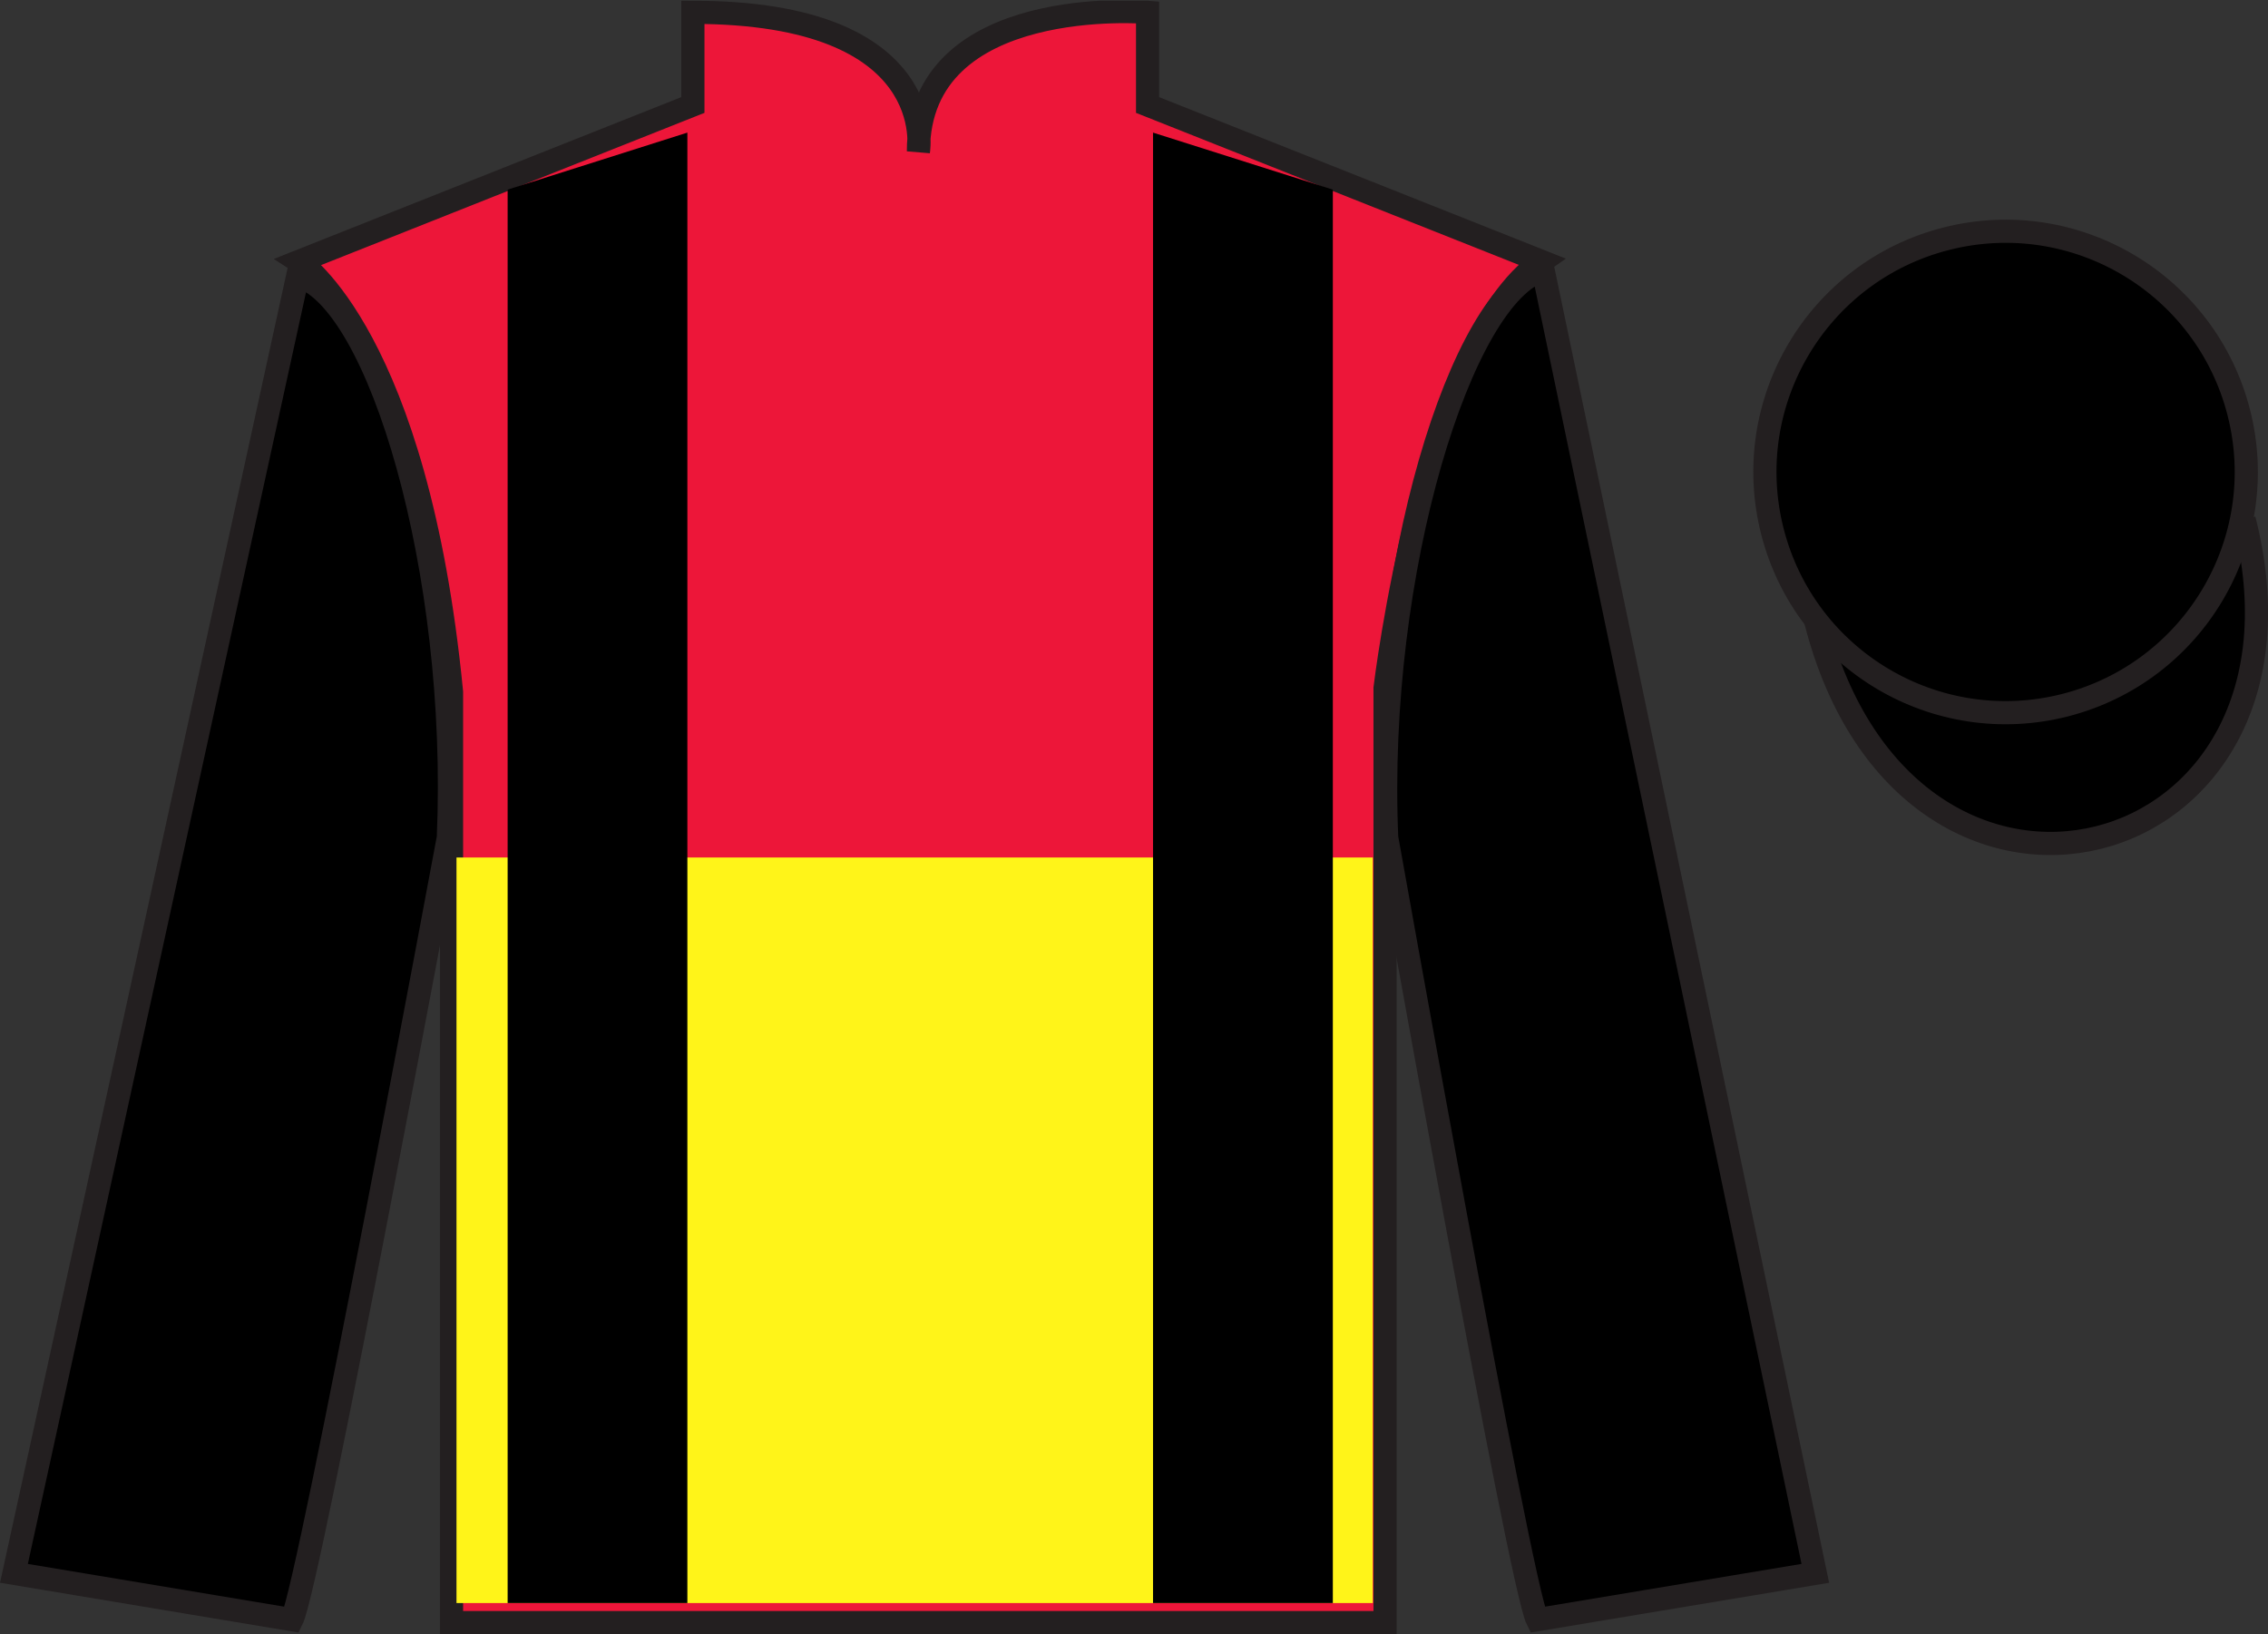 <?xml version="1.0" encoding="UTF-8"?>
<svg xmlns="http://www.w3.org/2000/svg" xmlns:xlink="http://www.w3.org/1999/xlink" width="97.89pt" height="70.53pt" viewBox="0 0 97.89 70.53" version="1.1">
<rect x="0" y="0" width="97.89" height="70.53" fill="#333333" stroke="none"/>
<defs>
<clipPath id="clip1">
  <path d="M 0 70.531 L 97.891 70.531 L 97.891 0.031 L 0 0.031 L 0 70.531 Z M 0 70.531 "/>
</clipPath>
</defs>
<g id="surface0">
<g clip-path="url(#clip1)" clip-rule="nonzero">
<path style="fill-rule:nonzero;fill:rgb(0%,0%,0%);fill-opacity:1;stroke-width:10;stroke-linecap:butt;stroke-linejoin:miter;stroke:rgb(13.73%,12.16%,12.549%);stroke-opacity:1;stroke-miterlimit:4;" d="M 783.711 437.175 C 823.438 281.55 1007.383 329.128 968.594 481.12 " transform="matrix(0.1,0,0,-0.1,0,70.53)"/>
<path style=" stroke:none;fill-rule:nonzero;fill:rgb(92.863%,8.783%,22.277%);fill-opacity:1;" d="M 12.906 11.281 C 12.906 11.281 17.988 14.531 19.488 29.863 C 19.488 29.863 19.488 44.863 19.488 70.027 L 59.781 70.027 L 59.781 29.695 C 59.781 29.695 61.57 14.695 66.531 11.281 L 49.531 4.531 L 49.531 0.531 C 49.531 0.531 39.641 -0.305 39.641 6.531 C 39.641 6.531 40.656 0.531 29.906 0.531 L 29.906 4.531 L 12.906 11.281 "/>
<path style="fill:none;stroke-width:10;stroke-linecap:butt;stroke-linejoin:miter;stroke:rgb(13.73%,12.16%,12.549%);stroke-opacity:1;stroke-miterlimit:4;" d="M 129.062 592.487 C 129.062 592.487 179.883 559.987 194.883 406.667 C 194.883 406.667 194.883 256.667 194.883 5.027 L 597.812 5.027 L 597.812 408.347 C 597.812 408.347 615.703 558.347 665.312 592.487 L 495.312 659.987 L 495.312 699.987 C 495.312 699.987 396.406 708.347 396.406 639.987 C 396.406 639.987 406.562 699.987 299.062 699.987 L 299.062 659.987 L 129.062 592.487 Z M 129.062 592.487 " transform="matrix(0.1,0,0,-0.1,0,70.53)"/>
<path style=" stroke:none;fill-rule:nonzero;fill:rgb(0%,0%,0%);fill-opacity:1;" d="M 12.602 69.902 C 13.352 68.402 19.352 36.152 19.352 36.152 C 19.852 24.652 16.352 12.902 12.852 11.902 L 0.602 67.902 L 12.602 69.902 "/>
<path style="fill:none;stroke-width:10;stroke-linecap:butt;stroke-linejoin:miter;stroke:rgb(13.73%,12.16%,12.549%);stroke-opacity:1;stroke-miterlimit:4;" d="M 126.016 6.277 C 133.516 21.277 193.516 343.777 193.516 343.777 C 198.516 458.777 163.516 576.277 128.516 586.277 L 6.016 26.277 L 126.016 6.277 Z M 126.016 6.277 " transform="matrix(0.1,0,0,-0.1,0,70.53)"/>
<path style=" stroke:none;fill-rule:nonzero;fill:rgb(0%,0%,0%);fill-opacity:1;" d="M 78.352 67.902 L 66.602 11.652 C 63.102 12.652 59.352 24.652 59.852 36.152 C 59.852 36.152 65.602 68.402 66.352 69.902 L 78.352 67.902 "/>
<path style="fill:none;stroke-width:10;stroke-linecap:butt;stroke-linejoin:miter;stroke:rgb(13.73%,12.16%,12.549%);stroke-opacity:1;stroke-miterlimit:4;" d="M 783.516 26.277 L 666.016 588.777 C 631.016 578.777 593.516 458.777 598.516 343.777 C 598.516 343.777 656.016 21.277 663.516 6.277 L 783.516 26.277 Z M 783.516 26.277 " transform="matrix(0.1,0,0,-0.1,0,70.53)"/>
<path style=" stroke:none;fill-rule:nonzero;fill:rgb(0%,0%,0%);fill-opacity:1;" d="M 89.133 30.434 C 94.688 29.012 98.047 23.359 96.629 17.801 C 95.207 12.242 89.555 8.887 83.996 10.305 C 78.438 11.723 75.082 17.379 76.5 22.938 C 77.918 28.492 83.574 31.852 89.133 30.434 "/>
<path style="fill:none;stroke-width:10;stroke-linecap:butt;stroke-linejoin:miter;stroke:rgb(13.73%,12.16%,12.549%);stroke-opacity:1;stroke-miterlimit:4;" d="M 891.328 400.964 C 946.875 415.183 980.469 471.706 966.289 527.292 C 952.07 582.878 895.547 616.433 839.961 602.253 C 784.375 588.073 750.82 531.511 765 475.925 C 779.18 420.378 835.742 386.784 891.328 400.964 Z M 891.328 400.964 " transform="matrix(0.1,0,0,-0.1,0,70.53)"/>
<path style=" stroke:none;fill-rule:nonzero;fill:rgb(100%,95.41%,10.001%);fill-opacity:1;" d="M 19.703 69.184 L 59.25 69.184 L 59.25 37.008 L 19.703 37.008 L 19.703 69.184 Z M 19.703 69.184 "/>
<path style=" stroke:none;fill-rule:nonzero;fill:rgb(0%,0%,0%);fill-opacity:1;" d="M 29.668 69.184 L 29.668 5.723 L 21.91 8.184 L 21.91 69.184 L 29.668 69.184 "/>
<path style=" stroke:none;fill-rule:nonzero;fill:rgb(0%,0%,0%);fill-opacity:1;" d="M 49.766 69.184 L 49.766 5.723 L 57.527 8.184 L 57.527 69.184 L 49.766 69.184 "/>
</g>
</g>
</svg>
